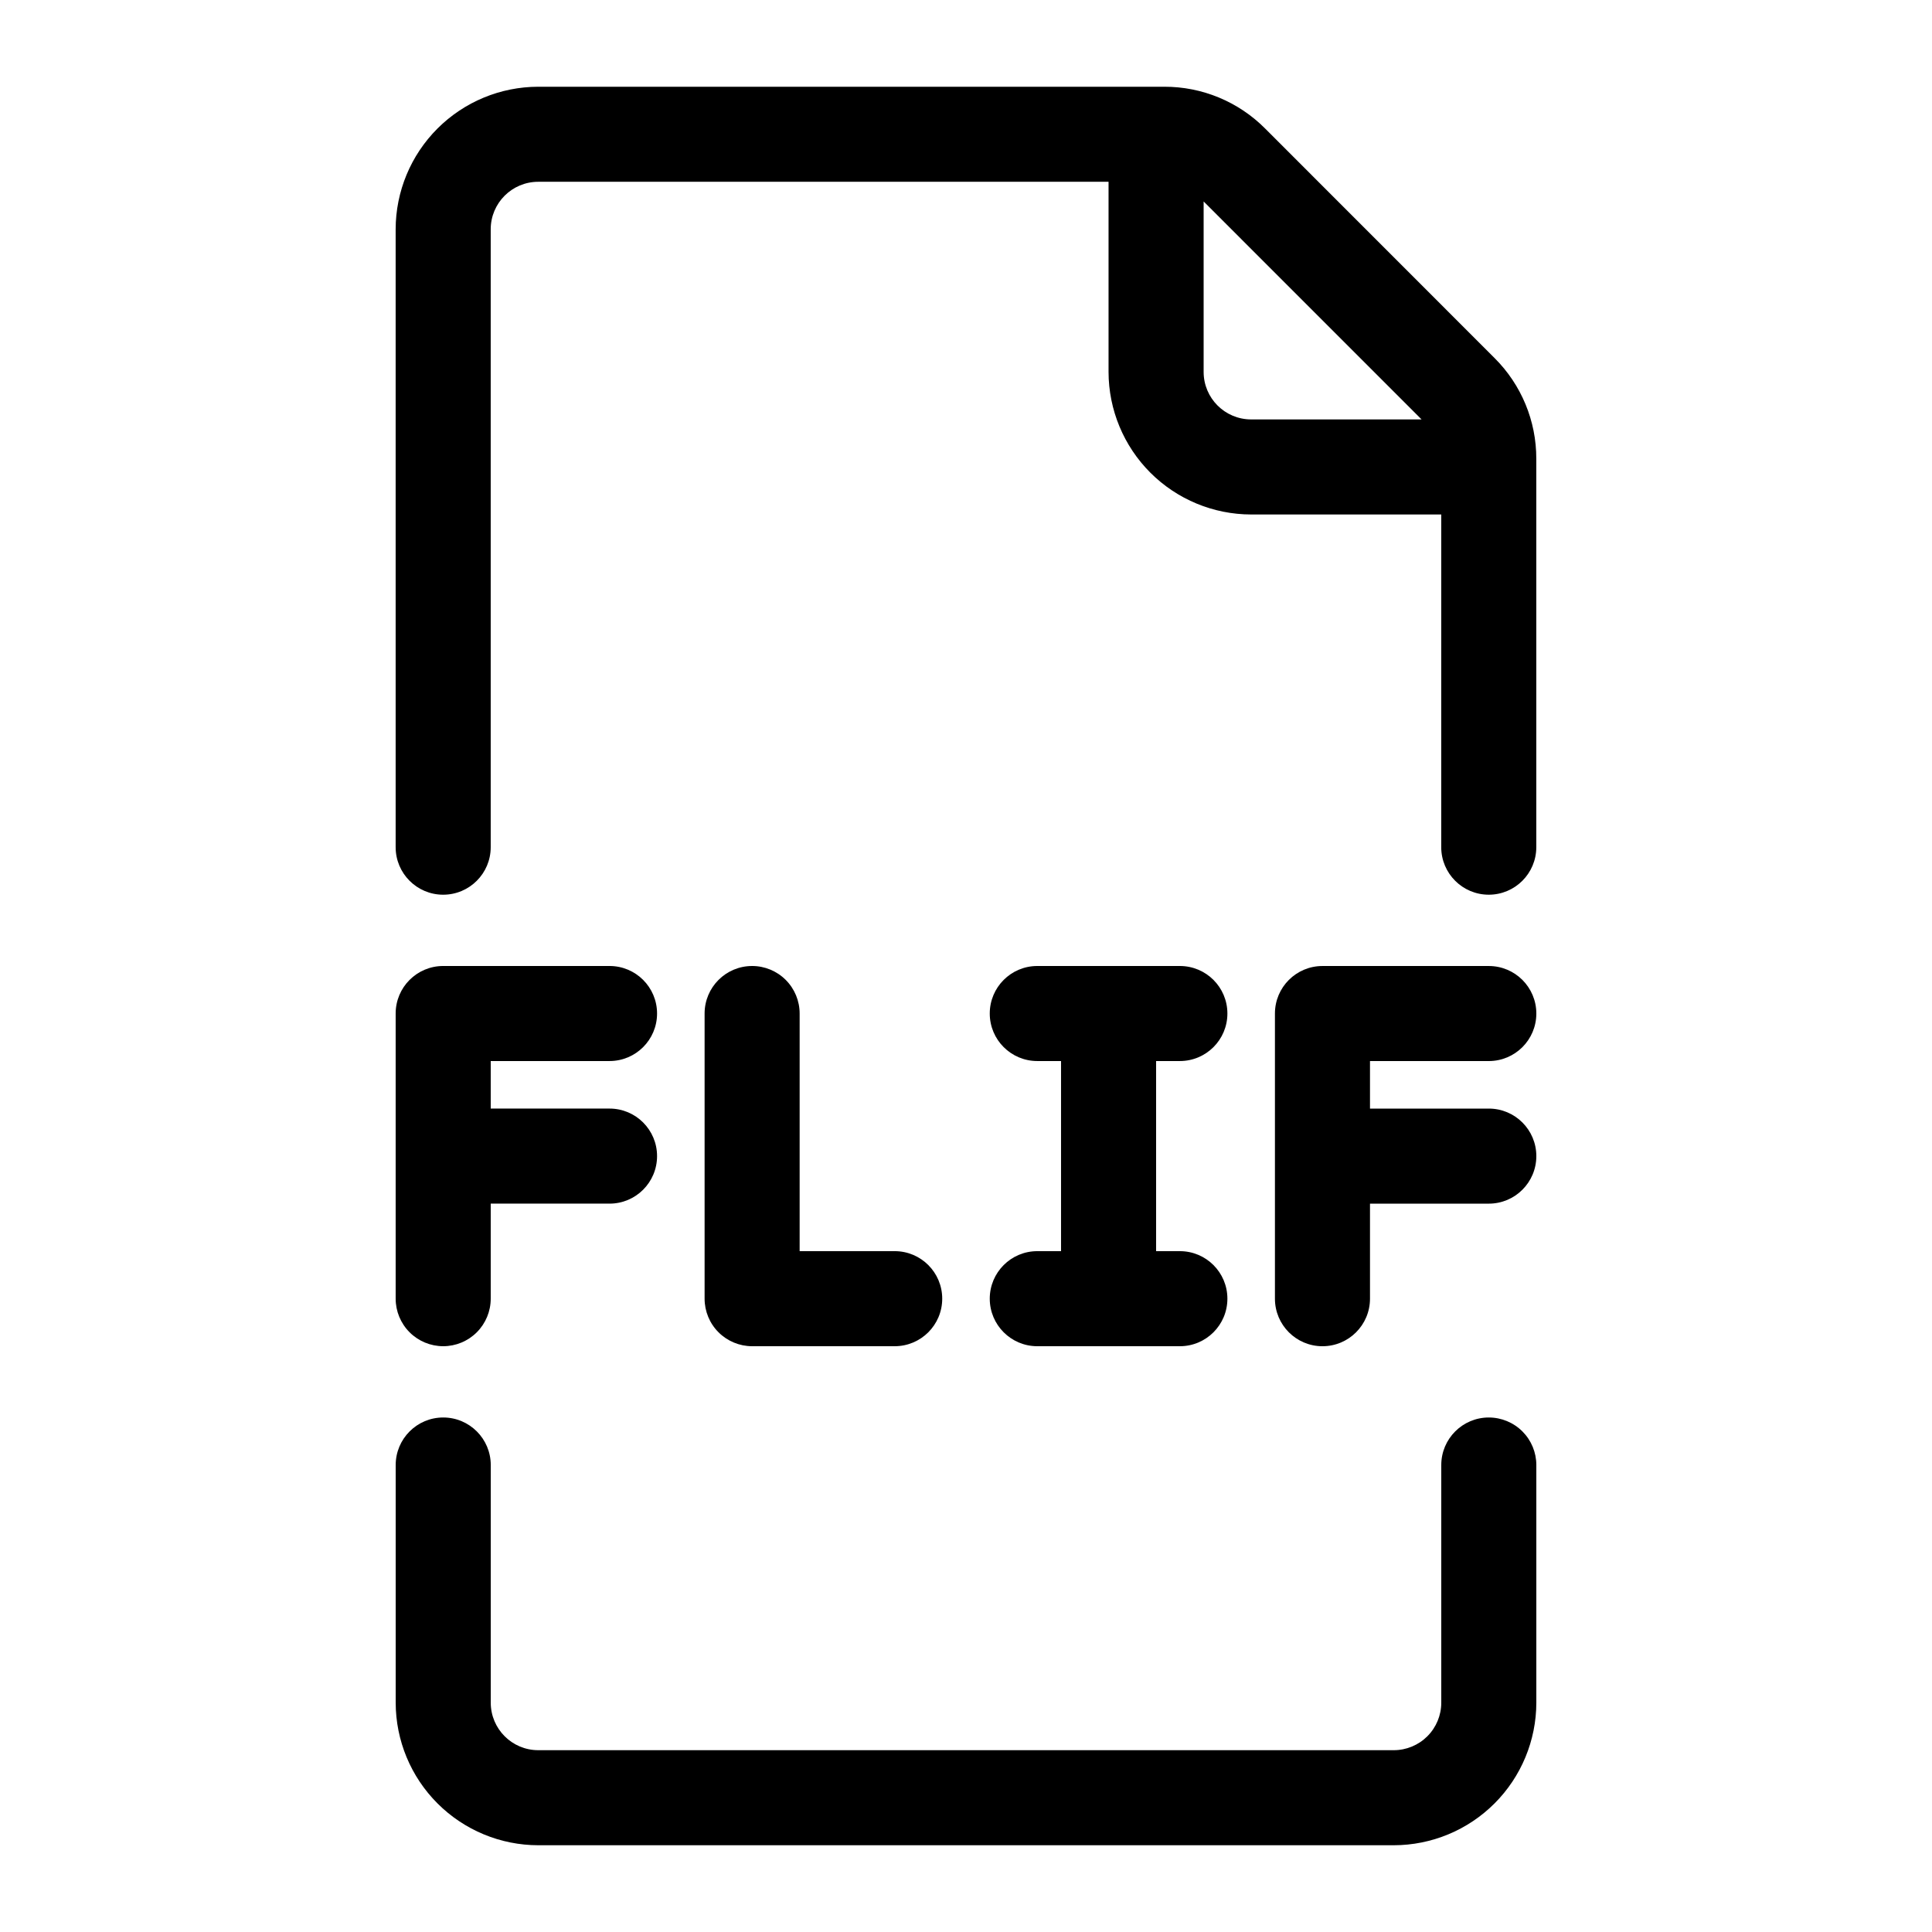 <?xml version="1.0" encoding="UTF-8"?>
<!-- Uploaded to: ICON Repo, www.iconrepo.com, Generator: ICON Repo Mixer Tools -->
<svg fill="#000000" width="800px" height="800px" version="1.1" viewBox="144 144 512 512" xmlns="http://www.w3.org/2000/svg">
 <g>
  <path d="m261.45 500.76c3.344 0 6.547-1.328 8.906-3.691 2.363-2.359 3.691-5.566 3.691-8.906v-25.188h31.488c6.957 0 12.594-5.641 12.594-12.598 0-6.957-5.637-12.594-12.594-12.594h-31.488v-12.598h31.488c6.957 0 12.594-5.637 12.594-12.594s-5.637-12.594-12.594-12.594h-44.086c-6.953 0-12.594 5.637-12.594 12.594v75.57c0 3.34 1.328 6.547 3.688 8.906 2.363 2.363 5.566 3.691 8.906 3.691z"/>
  <path d="m343.32 400c-6.957 0-12.594 5.637-12.594 12.594v75.57c0 3.34 1.324 6.547 3.688 8.906 2.363 2.363 5.566 3.691 8.906 3.691h37.785c6.957 0 12.594-5.641 12.594-12.598 0-6.953-5.637-12.594-12.594-12.594h-25.191v-62.977c0-3.34-1.324-6.543-3.688-8.906-2.363-2.363-5.566-3.688-8.906-3.688z"/>
  <path d="m418.89 475.57c-6.957 0-12.594 5.641-12.594 12.594 0 6.957 5.637 12.598 12.594 12.598h37.785c6.957 0 12.598-5.641 12.598-12.598 0-6.953-5.641-12.594-12.598-12.594h-6.297v-50.383h6.297c6.957 0 12.598-5.637 12.598-12.594s-5.641-12.594-12.598-12.594h-37.785c-6.957 0-12.594 5.637-12.594 12.594s5.637 12.594 12.594 12.594h6.297v50.383z"/>
  <path d="m538.55 425.19c6.957 0 12.594-5.637 12.594-12.594s-5.637-12.594-12.594-12.594h-44.086c-6.953 0-12.594 5.637-12.594 12.594v75.57c0 6.957 5.641 12.598 12.594 12.598 6.957 0 12.598-5.641 12.598-12.598v-25.188h31.488c6.957 0 12.594-5.641 12.594-12.598 0-6.957-5.637-12.594-12.594-12.594h-31.488v-12.598z"/>
  <path d="m538.55 519.65c-6.957 0-12.598 5.641-12.598 12.598v62.977c0 3.34-1.324 6.543-3.688 8.906-2.363 2.359-5.566 3.688-8.906 3.688h-226.71c-6.957 0-12.594-5.641-12.594-12.594v-62.977c0-6.957-5.641-12.598-12.598-12.598-6.953 0-12.594 5.641-12.594 12.598v62.977c0.012 10.016 3.996 19.621 11.082 26.703 7.082 7.086 16.688 11.07 26.703 11.082h226.71c10.02-0.012 19.621-3.996 26.707-11.082 7.082-7.082 11.066-16.688 11.078-26.703v-62.977c0-3.344-1.328-6.547-3.688-8.906-2.363-2.363-5.566-3.691-8.906-3.691z"/>
  <path d="m479.26 178.05c-7.074-7.109-16.695-11.094-26.723-11.062h-165.9c-10.016 0.012-19.621 3.996-26.703 11.078-7.086 7.082-11.07 16.688-11.082 26.707v163.74c0 6.953 5.641 12.594 12.594 12.594 6.957 0 12.598-5.641 12.598-12.594v-163.74c0-6.957 5.637-12.598 12.594-12.598h151.14v50.383c0.012 10.016 3.996 19.621 11.078 26.707 7.086 7.082 16.688 11.066 26.707 11.078h50.383l-0.004 88.168c0 6.953 5.641 12.594 12.598 12.594s12.594-5.641 12.594-12.594v-102.92c0.027-10.027-3.961-19.648-11.07-26.715zm-16.285 64.508v-45.168l57.754 57.762h-45.16c-6.957 0-12.594-5.637-12.594-12.594z"/>
 </g>
</svg>